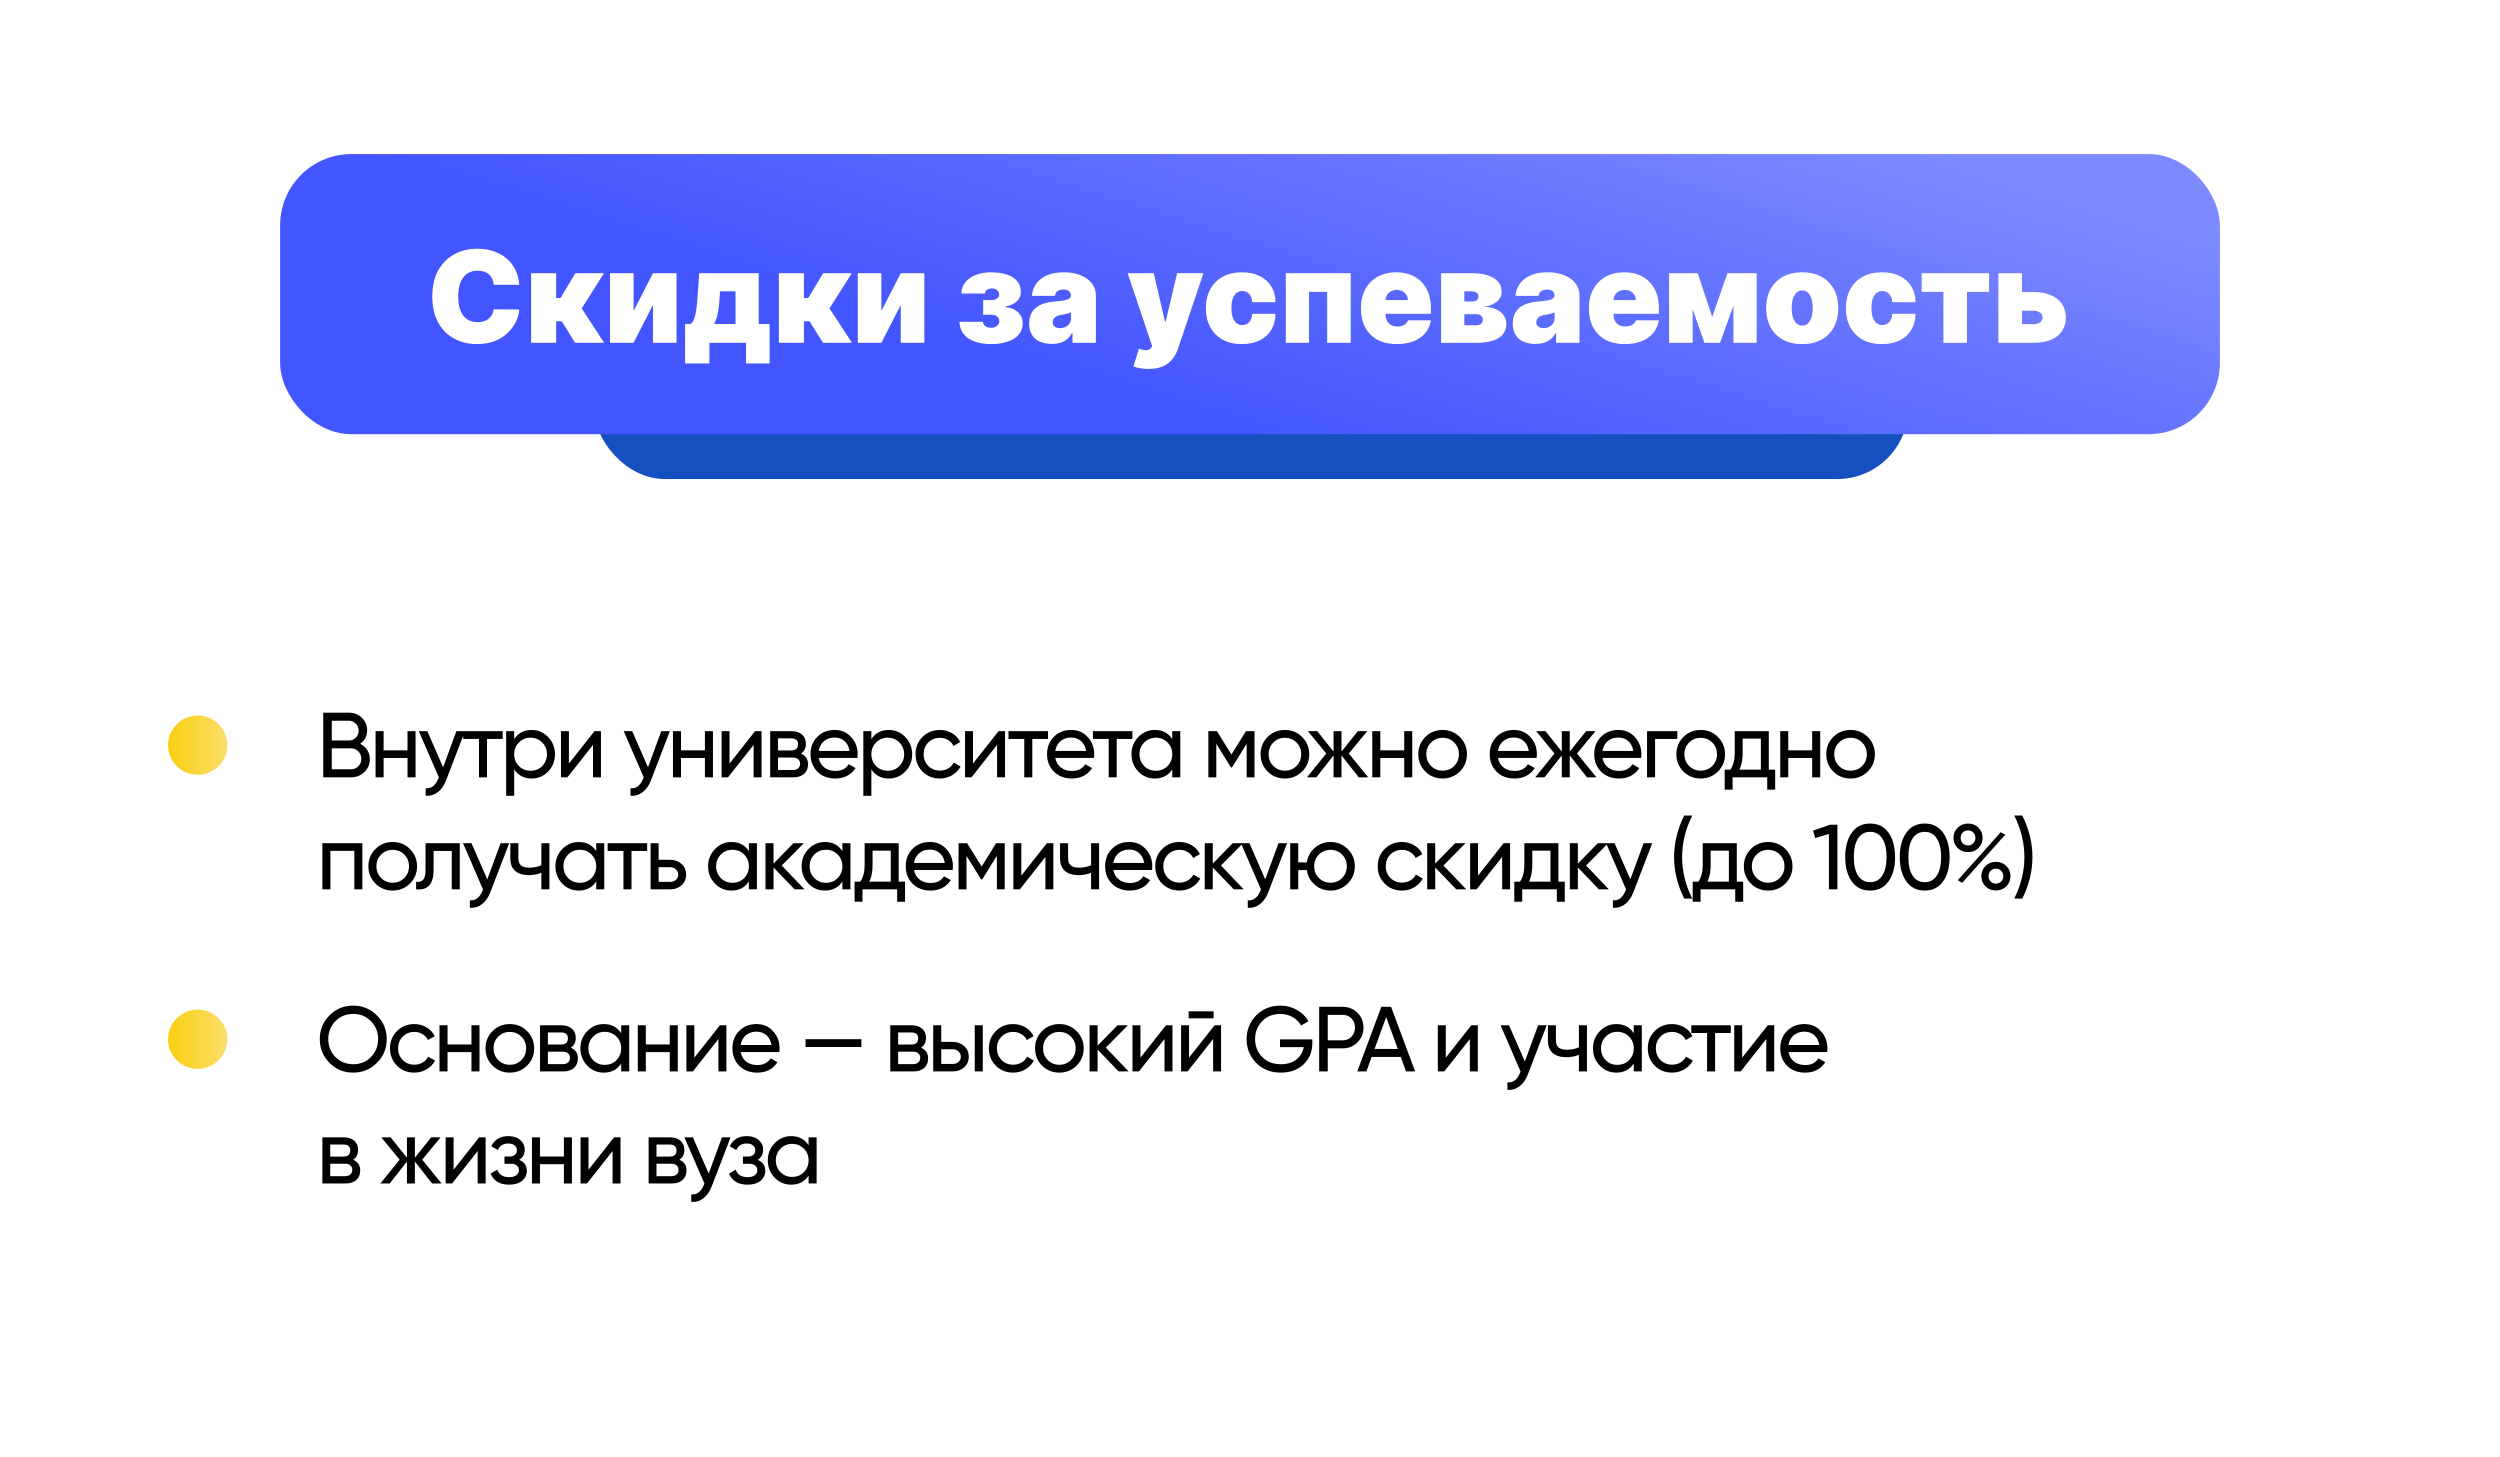 <?xml version="1.0" encoding="UTF-8"?> <svg xmlns="http://www.w3.org/2000/svg" width="357" height="208" viewBox="0 0 357 208" fill="none"><rect width="357" height="208" rx="25" fill="white"></rect><circle cx="28.233" cy="106.408" r="4.233" fill="url(#paint0_linear_7_746)"></circle><circle cx="28.233" cy="148.408" r="4.233" fill="url(#paint1_linear_7_746)"></circle><path d="M51.426 106.215C51.857 106.426 52.195 106.72 52.441 107.098C52.687 107.476 52.81 107.907 52.81 108.39C52.81 109.128 52.551 109.748 52.033 110.249C51.514 110.75 50.882 111 50.135 111H46.154V101.773H49.844C50.574 101.773 51.185 102.015 51.677 102.498C52.178 102.981 52.428 103.579 52.428 104.291C52.428 105.117 52.094 105.758 51.426 106.215ZM49.844 102.92H47.38V105.741H49.844C50.231 105.741 50.556 105.604 50.82 105.332C51.084 105.06 51.215 104.726 51.215 104.33C51.215 103.944 51.079 103.614 50.807 103.342C50.543 103.06 50.222 102.92 49.844 102.92ZM47.38 109.853H50.135C50.547 109.853 50.895 109.708 51.176 109.418C51.457 109.128 51.598 108.772 51.598 108.351C51.598 107.937 51.453 107.586 51.163 107.296C50.89 107.006 50.547 106.861 50.135 106.861H47.38V109.853ZM58.193 107.151V104.409H59.34V111H58.193V108.245H54.779V111H53.632V104.409H54.779V107.151H58.193ZM63.275 109.576L65.173 104.409H66.399L63.71 111.409C63.429 112.156 63.033 112.722 62.523 113.109C62.014 113.504 61.434 113.68 60.784 113.636V112.569C61.583 112.63 62.176 112.191 62.563 111.25L62.669 111.013L59.808 104.409H61.021L63.275 109.576ZM66.144 104.409H71.786V105.516H69.545V111H68.398V105.516H66.144V104.409ZM75.916 104.238C76.839 104.238 77.626 104.576 78.276 105.253C78.926 105.93 79.251 106.747 79.251 107.705C79.251 108.671 78.926 109.493 78.276 110.17C77.634 110.837 76.848 111.171 75.916 111.171C74.827 111.171 73.996 110.736 73.425 109.866V113.636H72.278V104.409H73.425V105.543C73.996 104.673 74.827 104.238 75.916 104.238ZM75.771 110.064C76.43 110.064 76.984 109.84 77.432 109.392C77.88 108.926 78.105 108.364 78.105 107.705C78.105 107.037 77.88 106.479 77.432 106.031C76.984 105.574 76.43 105.345 75.771 105.345C75.103 105.345 74.546 105.574 74.097 106.031C73.649 106.479 73.425 107.037 73.425 107.705C73.425 108.364 73.649 108.926 74.097 109.392C74.546 109.84 75.103 110.064 75.771 110.064ZM81.241 109.036L84.892 104.409H85.815V111H84.681V106.373L81.03 111H80.107V104.409H81.241V109.036ZM92.532 109.576L94.431 104.409H95.656L92.967 111.409C92.686 112.156 92.291 112.722 91.781 113.109C91.271 113.504 90.691 113.68 90.041 113.636V112.569C90.841 112.63 91.434 112.191 91.821 111.25L91.926 111.013L89.066 104.409H90.278L92.532 109.576ZM100.662 107.151V104.409H101.809V111H100.662V108.245H97.248V111H96.101V104.409H97.248V107.151H100.662ZM104.176 109.036L107.827 104.409H108.75V111H107.616V106.373L103.965 111H103.042V104.409H104.176V109.036ZM114.372 107.612C115.049 107.894 115.387 108.403 115.387 109.141C115.387 109.704 115.202 110.156 114.833 110.499C114.464 110.833 113.946 111 113.278 111H109.982V104.409H113.014C113.664 104.409 114.17 104.572 114.53 104.897C114.899 105.222 115.084 105.657 115.084 106.202C115.084 106.835 114.846 107.305 114.372 107.612ZM112.961 105.437H111.103V107.164H112.961C113.629 107.164 113.963 106.87 113.963 106.281C113.963 105.719 113.629 105.437 112.961 105.437ZM111.103 109.959H113.212C113.546 109.959 113.801 109.88 113.976 109.721C114.161 109.563 114.253 109.339 114.253 109.049C114.253 108.777 114.161 108.566 113.976 108.416C113.801 108.258 113.546 108.179 113.212 108.179H111.103V109.959ZM122.439 108.232H116.916C117.03 108.812 117.298 109.269 117.72 109.603C118.142 109.928 118.669 110.09 119.302 110.09C120.172 110.09 120.805 109.77 121.2 109.128L122.176 109.682C121.525 110.675 120.559 111.171 119.276 111.171C118.239 111.171 117.386 110.846 116.718 110.196C116.068 109.528 115.743 108.698 115.743 107.705C115.743 106.703 116.064 105.877 116.705 105.227C117.347 104.567 118.177 104.238 119.196 104.238C120.163 104.238 120.95 104.581 121.556 105.266C122.171 105.934 122.479 106.751 122.479 107.718C122.479 107.885 122.466 108.056 122.439 108.232ZM119.196 105.319C118.59 105.319 118.08 105.49 117.667 105.833C117.263 106.176 117.013 106.641 116.916 107.23H121.319C121.222 106.624 120.98 106.154 120.594 105.82C120.207 105.486 119.741 105.319 119.196 105.319ZM126.922 104.238C127.845 104.238 128.632 104.576 129.282 105.253C129.932 105.93 130.257 106.747 130.257 107.705C130.257 108.671 129.932 109.493 129.282 110.17C128.64 110.837 127.854 111.171 126.922 111.171C125.833 111.171 125.002 110.736 124.431 109.866V113.636H123.284V104.409H124.431V105.543C125.002 104.673 125.833 104.238 126.922 104.238ZM126.777 110.064C127.436 110.064 127.99 109.84 128.438 109.392C128.886 108.926 129.11 108.364 129.11 107.705C129.11 107.037 128.886 106.479 128.438 106.031C127.99 105.574 127.436 105.345 126.777 105.345C126.109 105.345 125.551 105.574 125.103 106.031C124.655 106.479 124.431 107.037 124.431 107.705C124.431 108.364 124.655 108.926 125.103 109.392C125.551 109.84 126.109 110.064 126.777 110.064ZM134.211 111.171C133.218 111.171 132.392 110.842 131.733 110.183C131.073 109.515 130.744 108.689 130.744 107.705C130.744 106.72 131.073 105.899 131.733 105.24C132.392 104.572 133.218 104.238 134.211 104.238C134.861 104.238 135.445 104.396 135.964 104.712C136.482 105.02 136.869 105.437 137.124 105.965L136.162 106.518C135.995 106.167 135.735 105.886 135.384 105.675C135.041 105.464 134.65 105.358 134.211 105.358C133.552 105.358 132.998 105.582 132.55 106.031C132.11 106.488 131.891 107.046 131.891 107.705C131.891 108.355 132.11 108.909 132.55 109.365C132.998 109.814 133.552 110.038 134.211 110.038C134.65 110.038 135.045 109.937 135.397 109.735C135.749 109.524 136.017 109.242 136.201 108.891L137.176 109.458C136.887 109.985 136.478 110.402 135.951 110.71C135.423 111.018 134.843 111.171 134.211 111.171ZM138.943 109.036L142.594 104.409H143.517V111H142.383V106.373L138.732 111H137.809V104.409H138.943V109.036ZM144.011 104.409H149.653V105.516H147.412V111H146.265V105.516H144.011V104.409ZM156.215 108.232H150.692C150.806 108.812 151.074 109.269 151.496 109.603C151.918 109.928 152.445 110.09 153.078 110.09C153.948 110.09 154.58 109.77 154.976 109.128L155.951 109.682C155.301 110.675 154.334 111.171 153.051 111.171C152.014 111.171 151.162 110.846 150.494 110.196C149.844 109.528 149.519 108.698 149.519 107.705C149.519 106.703 149.84 105.877 150.481 105.227C151.123 104.567 151.953 104.238 152.972 104.238C153.939 104.238 154.725 104.581 155.332 105.266C155.947 105.934 156.255 106.751 156.255 107.718C156.255 107.885 156.241 108.056 156.215 108.232ZM152.972 105.319C152.366 105.319 151.856 105.49 151.443 105.833C151.039 106.176 150.789 106.641 150.692 107.23H155.095C154.998 106.624 154.756 106.154 154.37 105.82C153.983 105.486 153.517 105.319 152.972 105.319ZM156.064 104.409H161.706V105.516H159.465V111H158.319V105.516H156.064V104.409ZM167.398 105.543V104.409H168.545V111H167.398V109.866C166.836 110.736 166.005 111.171 164.907 111.171C163.975 111.171 163.189 110.837 162.547 110.17C161.897 109.493 161.572 108.671 161.572 107.705C161.572 106.747 161.897 105.93 162.547 105.253C163.198 104.576 163.984 104.238 164.907 104.238C166.005 104.238 166.836 104.673 167.398 105.543ZM165.052 110.064C165.72 110.064 166.278 109.84 166.726 109.392C167.174 108.926 167.398 108.364 167.398 107.705C167.398 107.037 167.174 106.479 166.726 106.031C166.278 105.574 165.72 105.345 165.052 105.345C164.393 105.345 163.839 105.574 163.391 106.031C162.943 106.479 162.719 107.037 162.719 107.705C162.719 108.364 162.943 108.926 163.391 109.392C163.839 109.84 164.393 110.064 165.052 110.064ZM177.917 104.409H179.143V111H178.023V106.215L175.927 109.59H175.782L173.686 106.215V111H172.552V104.409H173.778L175.848 107.744L177.917 104.409ZM185.944 110.17C185.276 110.837 184.454 111.171 183.479 111.171C182.503 111.171 181.682 110.837 181.014 110.17C180.346 109.502 180.012 108.68 180.012 107.705C180.012 106.729 180.346 105.908 181.014 105.24C181.682 104.572 182.503 104.238 183.479 104.238C184.454 104.238 185.276 104.572 185.944 105.24C186.62 105.916 186.959 106.738 186.959 107.705C186.959 108.671 186.62 109.493 185.944 110.17ZM183.479 110.051C184.138 110.051 184.692 109.827 185.14 109.379C185.588 108.931 185.812 108.372 185.812 107.705C185.812 107.037 185.588 106.479 185.14 106.031C184.692 105.582 184.138 105.358 183.479 105.358C182.829 105.358 182.279 105.582 181.831 106.031C181.383 106.479 181.159 107.037 181.159 107.705C181.159 108.372 181.383 108.931 181.831 109.379C182.279 109.827 182.829 110.051 183.479 110.051ZM192.609 107.599L195.377 111H194.032L191.567 107.876V111H190.434V107.876L187.969 111H186.638L189.392 107.599L186.769 104.409H188.101L190.434 107.322V104.409H191.567V107.322L193.901 104.409H195.245L192.609 107.599ZM200.522 107.151V104.409H201.669V111H200.522V108.245H197.108V111H195.961V104.409H197.108V107.151H200.522ZM208.465 110.17C207.797 110.837 206.975 111.171 206 111.171C205.024 111.171 204.203 110.837 203.535 110.17C202.867 109.502 202.533 108.68 202.533 107.705C202.533 106.729 202.867 105.908 203.535 105.24C204.203 104.572 205.024 104.238 206 104.238C206.975 104.238 207.797 104.572 208.465 105.24C209.141 105.916 209.48 106.738 209.48 107.705C209.48 108.671 209.141 109.493 208.465 110.17ZM206 110.051C206.659 110.051 207.212 109.827 207.661 109.379C208.109 108.931 208.333 108.372 208.333 107.705C208.333 107.037 208.109 106.479 207.661 106.031C207.212 105.582 206.659 105.358 206 105.358C205.349 105.358 204.8 105.582 204.352 106.031C203.904 106.479 203.68 107.037 203.68 107.705C203.68 108.372 203.904 108.931 204.352 109.379C204.8 109.827 205.349 110.051 206 110.051ZM219.429 108.232H213.906C214.02 108.812 214.288 109.269 214.71 109.603C215.131 109.928 215.659 110.09 216.291 110.09C217.161 110.09 217.794 109.77 218.19 109.128L219.165 109.682C218.515 110.675 217.548 111.171 216.265 111.171C215.228 111.171 214.376 110.846 213.708 110.196C213.058 109.528 212.732 108.698 212.732 107.705C212.732 106.703 213.053 105.877 213.695 105.227C214.336 104.567 215.167 104.238 216.186 104.238C217.153 104.238 217.939 104.581 218.545 105.266C219.161 105.934 219.468 106.751 219.468 107.718C219.468 107.885 219.455 108.056 219.429 108.232ZM216.186 105.319C215.58 105.319 215.07 105.49 214.657 105.833C214.253 106.176 214.002 106.641 213.906 107.23H218.308C218.212 106.624 217.97 106.154 217.583 105.82C217.197 105.486 216.731 105.319 216.186 105.319ZM225.2 107.599L227.968 111H226.624L224.159 107.876V111H223.025V107.876L220.56 111H219.229L221.984 107.599L219.361 104.409H220.692L223.025 107.322V104.409H224.159V107.322L226.492 104.409H227.837L225.2 107.599ZM234.352 108.232H228.829C228.944 108.812 229.212 109.269 229.633 109.603C230.055 109.928 230.582 110.09 231.215 110.09C232.085 110.09 232.718 109.77 233.113 109.128L234.089 109.682C233.438 110.675 232.472 111.171 231.189 111.171C230.152 111.171 229.299 110.846 228.632 110.196C227.981 109.528 227.656 108.698 227.656 107.705C227.656 106.703 227.977 105.877 228.618 105.227C229.26 104.567 230.09 104.238 231.11 104.238C232.076 104.238 232.863 104.581 233.469 105.266C234.084 105.934 234.392 106.751 234.392 107.718C234.392 107.885 234.379 108.056 234.352 108.232ZM231.11 105.319C230.503 105.319 229.994 105.49 229.581 105.833C229.176 106.176 228.926 106.641 228.829 107.23H233.232C233.135 106.624 232.894 106.154 232.507 105.82C232.12 105.486 231.655 105.319 231.11 105.319ZM235.197 104.409H239.521V105.516H236.344V111H235.197V104.409ZM245.319 110.17C244.651 110.837 243.83 111.171 242.854 111.171C241.879 111.171 241.057 110.837 240.389 110.17C239.721 109.502 239.388 108.68 239.388 107.705C239.388 106.729 239.721 105.908 240.389 105.24C241.057 104.572 241.879 104.238 242.854 104.238C243.83 104.238 244.651 104.572 245.319 105.24C245.996 105.916 246.334 106.738 246.334 107.705C246.334 108.671 245.996 109.493 245.319 110.17ZM242.854 110.051C243.513 110.051 244.067 109.827 244.515 109.379C244.963 108.931 245.187 108.372 245.187 107.705C245.187 107.037 244.963 106.479 244.515 106.031C244.067 105.582 243.513 105.358 242.854 105.358C242.204 105.358 241.655 105.582 241.207 106.031C240.758 106.479 240.534 107.037 240.534 107.705C240.534 108.372 240.758 108.931 241.207 109.379C241.655 109.827 242.204 110.051 242.854 110.051ZM252.584 104.409V109.906H253.494V112.766H252.36V111H247.417V112.766H246.283V109.906H247.087C247.509 109.326 247.72 108.513 247.72 107.467V104.409H252.584ZM248.392 109.906H251.45V105.477H248.854V107.467C248.854 108.434 248.7 109.247 248.392 109.906ZM258.778 107.151V104.409H259.925V111H258.778V108.245H255.364V111H254.217V104.409H255.364V107.151H258.778ZM266.72 110.17C266.052 110.837 265.231 111.171 264.255 111.171C263.28 111.171 262.458 110.837 261.79 110.17C261.122 109.502 260.788 108.68 260.788 107.705C260.788 106.729 261.122 105.908 261.79 105.24C262.458 104.572 263.28 104.238 264.255 104.238C265.231 104.238 266.052 104.572 266.72 105.24C267.397 105.916 267.735 106.738 267.735 107.705C267.735 108.671 267.397 109.493 266.72 110.17ZM264.255 110.051C264.914 110.051 265.468 109.827 265.916 109.379C266.364 108.931 266.588 108.372 266.588 107.705C266.588 107.037 266.364 106.479 265.916 106.031C265.468 105.582 264.914 105.358 264.255 105.358C263.605 105.358 263.056 105.582 262.607 106.031C262.159 106.479 261.935 107.037 261.935 107.705C261.935 108.372 262.159 108.931 262.607 109.379C263.056 109.827 263.605 110.051 264.255 110.051ZM46.035 120.409H51.743V127H50.596V121.503H47.182V127H46.035V120.409ZM58.538 126.17C57.87 126.837 57.049 127.171 56.073 127.171C55.098 127.171 54.276 126.837 53.608 126.17C52.941 125.502 52.606 124.68 52.606 123.705C52.606 122.729 52.941 121.908 53.608 121.24C54.276 120.572 55.098 120.238 56.073 120.238C57.049 120.238 57.87 120.572 58.538 121.24C59.215 121.916 59.553 122.738 59.553 123.705C59.553 124.671 59.215 125.493 58.538 126.17ZM56.073 126.051C56.732 126.051 57.286 125.827 57.734 125.379C58.182 124.931 58.406 124.372 58.406 123.705C58.406 123.037 58.182 122.479 57.734 122.031C57.286 121.582 56.732 121.358 56.073 121.358C55.423 121.358 54.874 121.582 54.426 122.031C53.977 122.479 53.753 123.037 53.753 123.705C53.753 124.372 53.977 124.931 54.426 125.379C54.874 125.827 55.423 126.051 56.073 126.051ZM60.767 120.409H65.657V127H64.511V121.516H61.914V124.206C61.914 125.26 61.703 126.011 61.281 126.46C60.859 126.899 60.24 127.079 59.423 127V125.919C59.88 125.981 60.218 125.88 60.438 125.616C60.657 125.344 60.767 124.865 60.767 124.179V120.409ZM69.585 125.576L71.483 120.409H72.709L70.02 127.409C69.738 128.156 69.343 128.722 68.833 129.109C68.324 129.504 67.744 129.68 67.093 129.636V128.569C67.893 128.63 68.486 128.191 68.873 127.25L68.978 127.013L66.118 120.409H67.331L69.585 125.576ZM77.306 123.56V120.409H78.453V127H77.306V124.627C76.77 124.856 76.177 124.97 75.526 124.97C74.674 124.97 74.019 124.768 73.562 124.364C73.105 123.959 72.877 123.371 72.877 122.597V120.409H74.024V122.531C74.024 123.015 74.151 123.366 74.406 123.586C74.669 123.797 75.069 123.902 75.605 123.902C76.212 123.902 76.778 123.788 77.306 123.56ZM85.139 121.543V120.409H86.286V127H85.139V125.866C84.577 126.736 83.746 127.171 82.648 127.171C81.716 127.171 80.93 126.837 80.288 126.17C79.638 125.493 79.313 124.671 79.313 123.705C79.313 122.747 79.638 121.93 80.288 121.253C80.939 120.576 81.725 120.238 82.648 120.238C83.746 120.238 84.577 120.673 85.139 121.543ZM82.793 126.064C83.461 126.064 84.019 125.84 84.467 125.392C84.915 124.926 85.139 124.364 85.139 123.705C85.139 123.037 84.915 122.479 84.467 122.031C84.019 121.574 83.461 121.345 82.793 121.345C82.134 121.345 81.58 121.574 81.132 122.031C80.684 122.479 80.46 123.037 80.46 123.705C80.46 124.364 80.684 124.926 81.132 125.392C81.58 125.84 82.134 126.064 82.793 126.064ZM86.773 120.409H92.415V121.516H90.174V127H89.027V121.516H86.773V120.409ZM94.054 122.782H95.688C96.347 122.782 96.892 122.98 97.323 123.375C97.762 123.762 97.982 124.267 97.982 124.891C97.982 125.515 97.762 126.025 97.323 126.42C96.883 126.807 96.338 127 95.688 127H92.907V120.409H94.054V122.782ZM94.054 125.932H95.688C96.022 125.932 96.299 125.836 96.519 125.642C96.738 125.449 96.848 125.199 96.848 124.891C96.848 124.583 96.734 124.333 96.505 124.14C96.286 123.937 96.013 123.836 95.688 123.836H94.054V125.932ZM106.941 121.543V120.409H108.088V127H106.941V125.866C106.379 126.736 105.549 127.171 104.45 127.171C103.519 127.171 102.732 126.837 102.091 126.17C101.44 125.493 101.115 124.671 101.115 123.705C101.115 122.747 101.44 121.93 102.091 121.253C102.741 120.576 103.527 120.238 104.45 120.238C105.549 120.238 106.379 120.673 106.941 121.543ZM104.595 126.064C105.263 126.064 105.821 125.84 106.269 125.392C106.717 124.926 106.941 124.364 106.941 123.705C106.941 123.037 106.717 122.479 106.269 122.031C105.821 121.574 105.263 121.345 104.595 121.345C103.936 121.345 103.382 121.574 102.934 122.031C102.486 122.479 102.262 123.037 102.262 123.705C102.262 124.364 102.486 124.926 102.934 125.392C103.382 125.84 103.936 126.064 104.595 126.064ZM111.633 123.599L114.889 127H113.465L110.46 123.876V127H109.313V120.409H110.46V123.322L113.307 120.409H114.783L111.633 123.599ZM120.295 121.543V120.409H121.442V127H120.295V125.866C119.732 126.736 118.902 127.171 117.803 127.171C116.872 127.171 116.085 126.837 115.444 126.17C114.794 125.493 114.469 124.671 114.469 123.705C114.469 122.747 114.794 121.93 115.444 121.253C116.094 120.576 116.881 120.238 117.803 120.238C118.902 120.238 119.732 120.673 120.295 121.543ZM117.948 126.064C118.616 126.064 119.174 125.84 119.623 125.392C120.071 124.926 120.295 124.364 120.295 123.705C120.295 123.037 120.071 122.479 119.623 122.031C119.174 121.574 118.616 121.345 117.948 121.345C117.289 121.345 116.736 121.574 116.288 122.031C115.839 122.479 115.615 123.037 115.615 123.705C115.615 124.364 115.839 124.926 116.288 125.392C116.736 125.84 117.289 126.064 117.948 126.064ZM128.334 120.409V125.906H129.244V128.766H128.11V127H123.167V128.766H122.034V125.906H122.838C123.26 125.326 123.47 124.513 123.47 123.467V120.409H128.334ZM124.143 125.906H127.201V121.477H124.604V123.467C124.604 124.434 124.45 125.247 124.143 125.906ZM136.037 124.232H130.514C130.628 124.812 130.896 125.269 131.318 125.603C131.74 125.928 132.267 126.09 132.9 126.09C133.77 126.09 134.403 125.77 134.798 125.128L135.773 125.682C135.123 126.675 134.156 127.171 132.873 127.171C131.837 127.171 130.984 126.846 130.316 126.196C129.666 125.528 129.341 124.698 129.341 123.705C129.341 122.703 129.662 121.877 130.303 121.227C130.945 120.567 131.775 120.238 132.794 120.238C133.761 120.238 134.548 120.581 135.154 121.266C135.769 121.934 136.077 122.751 136.077 123.718C136.077 123.885 136.063 124.056 136.037 124.232ZM132.794 121.319C132.188 121.319 131.678 121.49 131.265 121.833C130.861 122.176 130.611 122.641 130.514 123.23H134.917C134.82 122.624 134.578 122.154 134.192 121.82C133.805 121.486 133.339 121.319 132.794 121.319ZM142.247 120.409H143.473V127H142.352V122.215L140.257 125.59H140.112L138.016 122.215V127H136.882V120.409H138.108L140.178 123.744L142.247 120.409ZM145.844 125.036L149.496 120.409H150.418V127H149.285V122.373L145.634 127H144.711V120.409H145.844V125.036ZM155.804 123.56V120.409H156.95V127H155.804V124.627C155.268 124.856 154.674 124.97 154.024 124.97C153.172 124.97 152.517 124.768 152.06 124.364C151.603 123.959 151.375 123.371 151.375 122.597V120.409H152.521V122.531C152.521 123.015 152.649 123.366 152.904 123.586C153.167 123.797 153.567 123.902 154.103 123.902C154.71 123.902 155.276 123.788 155.804 123.56ZM164.507 124.232H158.984C159.098 124.812 159.366 125.269 159.788 125.603C160.21 125.928 160.737 126.09 161.37 126.09C162.24 126.09 162.873 125.77 163.268 125.128L164.244 125.682C163.593 126.675 162.627 127.171 161.344 127.171C160.307 127.171 159.454 126.846 158.786 126.196C158.136 125.528 157.811 124.698 157.811 123.705C157.811 122.703 158.132 121.877 158.773 121.227C159.415 120.567 160.245 120.238 161.264 120.238C162.231 120.238 163.018 120.581 163.624 121.266C164.239 121.934 164.547 122.751 164.547 123.718C164.547 123.885 164.534 124.056 164.507 124.232ZM161.264 121.319C160.658 121.319 160.148 121.49 159.735 121.833C159.331 122.176 159.081 122.641 158.984 123.23H163.387C163.29 122.624 163.048 122.154 162.662 121.82C162.275 121.486 161.809 121.319 161.264 121.319ZM168.437 127.171C167.444 127.171 166.618 126.842 165.959 126.183C165.3 125.515 164.97 124.689 164.97 123.705C164.97 122.72 165.3 121.899 165.959 121.24C166.618 120.572 167.444 120.238 168.437 120.238C169.087 120.238 169.672 120.396 170.19 120.712C170.709 121.02 171.095 121.437 171.35 121.965L170.388 122.518C170.221 122.167 169.962 121.886 169.61 121.675C169.267 121.464 168.876 121.358 168.437 121.358C167.778 121.358 167.224 121.582 166.776 122.031C166.337 122.488 166.117 123.046 166.117 123.705C166.117 124.355 166.337 124.909 166.776 125.365C167.224 125.814 167.778 126.038 168.437 126.038C168.876 126.038 169.272 125.937 169.623 125.735C169.975 125.524 170.243 125.242 170.427 124.891L171.403 125.458C171.113 125.985 170.704 126.402 170.177 126.71C169.65 127.018 169.07 127.171 168.437 127.171ZM174.355 123.599L177.611 127H176.188L173.182 123.876V127H172.035V120.409H173.182V123.322L176.029 120.409H177.506L174.355 123.599ZM180.674 125.576L182.572 120.409H183.798L181.109 127.409C180.828 128.156 180.432 128.722 179.923 129.109C179.413 129.504 178.833 129.68 178.183 129.636V128.569C178.982 128.63 179.576 128.191 179.962 127.25L180.068 127.013L177.207 120.409H178.42L180.674 125.576ZM190.003 120.238C190.97 120.238 191.787 120.572 192.455 121.24C193.132 121.916 193.47 122.738 193.47 123.705C193.47 124.671 193.132 125.493 192.455 126.17C191.787 126.837 190.97 127.171 190.003 127.171C189.133 127.171 188.382 126.895 187.749 126.341C187.108 125.787 186.73 125.089 186.616 124.245H185.39V127H184.243V120.409H185.39V123.151H186.616C186.739 122.307 187.117 121.613 187.749 121.068C188.4 120.515 189.151 120.238 190.003 120.238ZM190.003 126.051C190.654 126.051 191.203 125.827 191.651 125.379C192.099 124.931 192.323 124.372 192.323 123.705C192.323 123.037 192.099 122.479 191.651 122.031C191.203 121.582 190.654 121.358 190.003 121.358C189.344 121.358 188.791 121.582 188.342 122.031C187.894 122.479 187.67 123.037 187.67 123.705C187.67 124.372 187.894 124.931 188.342 125.379C188.791 125.827 189.344 126.051 190.003 126.051ZM200.205 127.171C199.212 127.171 198.386 126.842 197.727 126.183C197.068 125.515 196.738 124.689 196.738 123.705C196.738 122.72 197.068 121.899 197.727 121.24C198.386 120.572 199.212 120.238 200.205 120.238C200.855 120.238 201.439 120.396 201.958 120.712C202.476 121.02 202.863 121.437 203.118 121.965L202.156 122.518C201.989 122.167 201.729 121.886 201.378 121.675C201.035 121.464 200.644 121.358 200.205 121.358C199.546 121.358 198.992 121.582 198.544 122.031C198.105 122.488 197.885 123.046 197.885 123.705C197.885 124.355 198.105 124.909 198.544 125.365C198.992 125.814 199.546 126.038 200.205 126.038C200.644 126.038 201.04 125.937 201.391 125.735C201.743 125.524 202.011 125.242 202.195 124.891L203.171 125.458C202.881 125.985 202.472 126.402 201.945 126.71C201.417 127.018 200.837 127.171 200.205 127.171ZM206.123 123.599L209.379 127H207.955L204.95 123.876V127H203.803V120.409H204.95V123.322L207.797 120.409H209.273L206.123 123.599ZM211.066 125.036L214.718 120.409H215.64V127H214.507V122.373L210.855 127H209.933V120.409H211.066V125.036ZM222.541 120.409V125.906H223.451V128.766H222.317V127H217.374V128.766H216.24V125.906H217.045C217.466 125.326 217.677 124.513 217.677 123.467V120.409H222.541ZM218.349 125.906H221.408V121.477H218.811V123.467C218.811 124.434 218.657 125.247 218.349 125.906ZM226.494 123.599L229.75 127H228.326L225.321 123.876V127H224.174V120.409H225.321V123.322L228.168 120.409H229.644L226.494 123.599ZM232.813 125.576L234.711 120.409H235.937L233.248 127.409C232.967 128.156 232.571 128.722 232.061 129.109C231.552 129.504 230.972 129.68 230.322 129.636V128.569C231.121 128.63 231.714 128.191 232.101 127.25L232.206 127.013L229.346 120.409H230.559L232.813 125.576ZM241.656 128.318H240.509C239.542 126.385 239.059 124.408 239.059 122.386C239.059 120.365 239.542 118.388 240.509 116.455H241.656C240.689 118.388 240.206 120.365 240.206 122.386C240.206 124.408 240.689 126.385 241.656 128.318ZM248.014 120.409V125.906H248.924V128.766H247.79V127H242.847V128.766H241.714V125.906H242.518C242.939 125.326 243.15 124.513 243.15 123.467V120.409H248.014ZM243.823 125.906H246.881V121.477H244.284V123.467C244.284 124.434 244.13 125.247 243.823 125.906ZM254.952 126.17C254.284 126.837 253.463 127.171 252.487 127.171C251.512 127.171 250.69 126.837 250.022 126.17C249.355 125.502 249.021 124.68 249.021 123.705C249.021 122.729 249.355 121.908 250.022 121.24C250.69 120.572 251.512 120.238 252.487 120.238C253.463 120.238 254.284 120.572 254.952 121.24C255.629 121.916 255.967 122.738 255.967 123.705C255.967 124.671 255.629 125.493 254.952 126.17ZM252.487 126.051C253.146 126.051 253.7 125.827 254.148 125.379C254.596 124.931 254.821 124.372 254.821 123.705C254.821 123.037 254.596 122.479 254.148 122.031C253.7 121.582 253.146 121.358 252.487 121.358C251.837 121.358 251.288 121.582 250.84 122.031C250.392 122.479 250.167 123.037 250.167 123.705C250.167 124.372 250.392 124.931 250.84 125.379C251.288 125.827 251.837 126.051 252.487 126.051ZM258.904 118.617L261.329 117.773H262.384V127H261.171V119.091L259.207 119.671L258.904 118.617ZM269.68 125.866C269.065 126.736 268.191 127.171 267.057 127.171C265.924 127.171 265.049 126.736 264.434 125.866C263.81 124.988 263.498 123.828 263.498 122.386C263.498 120.945 263.81 119.785 264.434 118.907C265.049 118.037 265.924 117.602 267.057 117.602C268.191 117.602 269.065 118.037 269.68 118.907C270.304 119.785 270.616 120.945 270.616 122.386C270.616 123.828 270.304 124.988 269.68 125.866ZM264.724 122.386C264.724 123.529 264.926 124.412 265.33 125.036C265.735 125.66 266.31 125.972 267.057 125.972C267.804 125.972 268.38 125.66 268.784 125.036C269.197 124.412 269.404 123.529 269.404 122.386C269.404 121.244 269.197 120.361 268.784 119.737C268.38 119.104 267.804 118.788 267.057 118.788C266.31 118.788 265.735 119.1 265.33 119.724C264.926 120.348 264.724 121.235 264.724 122.386ZM277.47 125.866C276.855 126.736 275.981 127.171 274.847 127.171C273.714 127.171 272.839 126.736 272.224 125.866C271.6 124.988 271.288 123.828 271.288 122.386C271.288 120.945 271.6 119.785 272.224 118.907C272.839 118.037 273.714 117.602 274.847 117.602C275.981 117.602 276.855 118.037 277.47 118.907C278.094 119.785 278.406 120.945 278.406 122.386C278.406 123.828 278.094 124.988 277.47 125.866ZM272.514 122.386C272.514 123.529 272.716 124.412 273.121 125.036C273.525 125.66 274.1 125.972 274.847 125.972C275.594 125.972 276.17 125.66 276.574 125.036C276.987 124.412 277.194 123.529 277.194 122.386C277.194 121.244 276.987 120.361 276.574 119.737C276.17 119.104 275.594 118.788 274.847 118.788C274.1 118.788 273.525 119.1 273.121 119.724C272.716 120.348 272.514 121.235 272.514 122.386ZM281.036 121.688C280.438 121.688 279.941 121.49 279.546 121.095C279.151 120.699 278.953 120.216 278.953 119.645C278.953 119.082 279.151 118.603 279.546 118.208C279.95 117.804 280.447 117.602 281.036 117.602C281.633 117.602 282.13 117.799 282.525 118.195C282.92 118.59 283.118 119.074 283.118 119.645C283.118 120.216 282.92 120.699 282.525 121.095C282.138 121.49 281.642 121.688 281.036 121.688ZM279.981 119.645C279.981 119.952 280.078 120.212 280.271 120.422C280.473 120.625 280.728 120.726 281.036 120.726C281.343 120.726 281.594 120.62 281.787 120.409C281.989 120.198 282.09 119.944 282.09 119.645C282.09 119.346 281.989 119.095 281.787 118.893C281.594 118.682 281.343 118.577 281.036 118.577C280.728 118.577 280.473 118.682 280.271 118.893C280.078 119.095 279.981 119.346 279.981 119.645ZM280.205 126.064L279.572 125.695L285.702 118.841L286.348 119.197L280.205 126.064ZM287.099 125.115C287.099 125.686 286.901 126.17 286.506 126.565C286.11 126.96 285.614 127.158 285.016 127.158C284.419 127.158 283.922 126.96 283.527 126.565C283.131 126.17 282.934 125.686 282.934 125.115C282.934 124.544 283.131 124.061 283.527 123.665C283.922 123.27 284.419 123.072 285.016 123.072C285.614 123.072 286.11 123.27 286.506 123.665C286.901 124.061 287.099 124.544 287.099 125.115ZM284.252 125.88C284.454 126.082 284.709 126.183 285.016 126.183C285.315 126.183 285.566 126.082 285.768 125.88C285.97 125.669 286.071 125.414 286.071 125.115C286.071 124.816 285.97 124.566 285.768 124.364C285.574 124.153 285.324 124.047 285.016 124.047C284.709 124.047 284.454 124.153 284.252 124.364C284.058 124.566 283.962 124.816 283.962 125.115C283.962 125.414 284.058 125.669 284.252 125.88ZM288.782 128.318H287.635C288.601 126.385 289.085 124.408 289.085 122.386C289.085 120.365 288.601 118.388 287.635 116.455H288.782C289.748 118.388 290.232 120.365 290.232 122.386C290.232 124.408 289.748 126.385 288.782 128.318Z" fill="black"></path><path d="M45.666 148.386C45.666 147.051 46.127 145.922 47.05 144.999C47.973 144.067 49.102 143.602 50.438 143.602C51.773 143.602 52.903 144.067 53.825 144.999C54.757 145.922 55.223 147.051 55.223 148.386C55.223 149.713 54.757 150.843 53.825 151.774C52.903 152.706 51.773 153.171 50.438 153.171C49.102 153.171 47.973 152.706 47.05 151.774C46.127 150.834 45.666 149.705 45.666 148.386ZM53.997 148.386C53.997 147.367 53.654 146.515 52.968 145.829C52.301 145.135 51.457 144.788 50.438 144.788C49.427 144.788 48.579 145.135 47.894 145.829C47.217 146.523 46.879 147.376 46.879 148.386C46.879 149.388 47.217 150.241 47.894 150.944C48.579 151.629 49.427 151.972 50.438 151.972C51.457 151.972 52.301 151.629 52.968 150.944C53.654 150.241 53.997 149.388 53.997 148.386ZM59.163 153.171C58.17 153.171 57.344 152.842 56.685 152.183C56.026 151.515 55.696 150.689 55.696 149.705C55.696 148.72 56.026 147.899 56.685 147.24C57.344 146.572 58.17 146.238 59.163 146.238C59.813 146.238 60.397 146.396 60.916 146.712C61.434 147.02 61.821 147.437 62.076 147.965L61.114 148.518C60.947 148.167 60.687 147.886 60.336 147.675C59.993 147.464 59.602 147.358 59.163 147.358C58.504 147.358 57.95 147.582 57.502 148.031C57.062 148.488 56.843 149.046 56.843 149.705C56.843 150.355 57.062 150.909 57.502 151.365C57.95 151.814 58.504 152.038 59.163 152.038C59.602 152.038 59.998 151.937 60.349 151.735C60.7 151.524 60.968 151.242 61.153 150.891L62.129 151.458C61.839 151.985 61.43 152.402 60.903 152.71C60.375 153.018 59.795 153.171 59.163 153.171ZM67.322 149.151V146.409H68.469V153H67.322V150.245H63.908V153H62.761V146.409H63.908V149.151H67.322ZM75.264 152.17C74.596 152.837 73.775 153.171 72.799 153.171C71.824 153.171 71.002 152.837 70.334 152.17C69.666 151.502 69.332 150.68 69.332 149.705C69.332 148.729 69.666 147.908 70.334 147.24C71.002 146.572 71.824 146.238 72.799 146.238C73.775 146.238 74.596 146.572 75.264 147.24C75.941 147.916 76.279 148.738 76.279 149.705C76.279 150.671 75.941 151.493 75.264 152.17ZM72.799 152.051C73.458 152.051 74.012 151.827 74.46 151.379C74.908 150.931 75.132 150.372 75.132 149.705C75.132 149.037 74.908 148.479 74.46 148.031C74.012 147.582 73.458 147.358 72.799 147.358C72.149 147.358 71.6 147.582 71.151 148.031C70.703 148.479 70.479 149.037 70.479 149.705C70.479 150.372 70.703 150.931 71.151 151.379C71.6 151.827 72.149 152.051 72.799 152.051ZM81.508 149.612C82.184 149.894 82.523 150.403 82.523 151.141C82.523 151.704 82.338 152.156 81.969 152.499C81.6 152.833 81.082 153 80.414 153H77.118V146.409H80.15C80.8 146.409 81.306 146.572 81.666 146.897C82.035 147.222 82.22 147.657 82.22 148.202C82.22 148.835 81.982 149.305 81.508 149.612ZM80.097 147.437H78.239V149.164H80.097C80.765 149.164 81.099 148.87 81.099 148.281C81.099 147.719 80.765 147.437 80.097 147.437ZM78.239 151.959H80.348C80.682 151.959 80.937 151.88 81.112 151.721C81.297 151.563 81.389 151.339 81.389 151.049C81.389 150.777 81.297 150.566 81.112 150.416C80.937 150.258 80.682 150.179 80.348 150.179H78.239V151.959ZM88.705 147.543V146.409H89.852V153H88.705V151.866C88.143 152.736 87.312 153.171 86.214 153.171C85.282 153.171 84.496 152.837 83.854 152.17C83.204 151.493 82.879 150.671 82.879 149.705C82.879 148.747 83.204 147.93 83.854 147.253C84.504 146.576 85.291 146.238 86.214 146.238C87.312 146.238 88.143 146.673 88.705 147.543ZM86.359 152.064C87.027 152.064 87.585 151.84 88.033 151.392C88.481 150.926 88.705 150.364 88.705 149.705C88.705 149.037 88.481 148.479 88.033 148.031C87.585 147.574 87.027 147.345 86.359 147.345C85.7 147.345 85.146 147.574 84.698 148.031C84.25 148.479 84.026 149.037 84.026 149.705C84.026 150.364 84.25 150.926 84.698 151.392C85.146 151.84 85.7 152.064 86.359 152.064ZM95.637 149.151V146.409H96.784V153H95.637V150.245H92.223V153H91.077V146.409H92.223V149.151H95.637ZM99.151 151.036L102.802 146.409H103.725V153H102.591V148.373L98.94 153H98.017V146.409H99.151V151.036ZM111.285 150.232H105.762C105.876 150.812 106.144 151.269 106.566 151.603C106.988 151.928 107.515 152.09 108.148 152.09C109.018 152.09 109.65 151.77 110.046 151.128L111.021 151.682C110.371 152.675 109.404 153.171 108.121 153.171C107.084 153.171 106.232 152.846 105.564 152.196C104.914 151.528 104.589 150.698 104.589 149.705C104.589 148.703 104.909 147.877 105.551 147.227C106.192 146.567 107.023 146.238 108.042 146.238C109.009 146.238 109.795 146.581 110.402 147.266C111.017 147.934 111.324 148.751 111.324 149.718C111.324 149.885 111.311 150.056 111.285 150.232ZM108.042 147.319C107.436 147.319 106.926 147.49 106.513 147.833C106.109 148.176 105.858 148.641 105.762 149.23H110.164C110.068 148.624 109.826 148.154 109.439 147.82C109.053 147.486 108.587 147.319 108.042 147.319ZM123.006 149.507H115.031V148.4H123.006V149.507ZM131.523 149.612C132.199 149.894 132.538 150.403 132.538 151.141C132.538 151.704 132.353 152.156 131.984 152.499C131.615 152.833 131.096 153 130.429 153H127.133V146.409H130.165C130.815 146.409 131.32 146.572 131.681 146.897C132.05 147.222 132.234 147.657 132.234 148.202C132.234 148.835 131.997 149.305 131.523 149.612ZM130.112 147.437H128.254V149.164H130.112C130.78 149.164 131.114 148.87 131.114 148.281C131.114 147.719 130.78 147.437 130.112 147.437ZM128.254 151.959H130.363C130.697 151.959 130.951 151.88 131.127 151.721C131.312 151.563 131.404 151.339 131.404 151.049C131.404 150.777 131.312 150.566 131.127 150.416C130.951 150.258 130.697 150.179 130.363 150.179H128.254V151.959ZM134.41 148.782H136.044C136.703 148.782 137.248 148.98 137.679 149.375C138.118 149.762 138.338 150.267 138.338 150.891C138.338 151.515 138.118 152.025 137.679 152.42C137.239 152.807 136.694 153 136.044 153H133.263V146.409H134.41V148.782ZM139.194 153V146.409H140.341V153H139.194ZM134.41 151.932H136.044C136.378 151.932 136.655 151.836 136.874 151.642C137.094 151.449 137.204 151.199 137.204 150.891C137.204 150.583 137.09 150.333 136.861 150.14C136.642 149.937 136.369 149.836 136.044 149.836H134.41V151.932ZM144.678 153.171C143.685 153.171 142.859 152.842 142.2 152.183C141.541 151.515 141.212 150.689 141.212 149.705C141.212 148.72 141.541 147.899 142.2 147.24C142.859 146.572 143.685 146.238 144.678 146.238C145.329 146.238 145.913 146.396 146.431 146.712C146.95 147.02 147.337 147.437 147.591 147.965L146.629 148.518C146.462 148.167 146.203 147.886 145.851 147.675C145.509 147.464 145.118 147.358 144.678 147.358C144.019 147.358 143.466 147.582 143.017 148.031C142.578 148.488 142.358 149.046 142.358 149.705C142.358 150.355 142.578 150.909 143.017 151.365C143.466 151.814 144.019 152.038 144.678 152.038C145.118 152.038 145.513 151.937 145.865 151.735C146.216 151.524 146.484 151.242 146.669 150.891L147.644 151.458C147.354 151.985 146.945 152.402 146.418 152.71C145.891 153.018 145.311 153.171 144.678 153.171ZM153.736 152.17C153.068 152.837 152.247 153.171 151.271 153.171C150.296 153.171 149.474 152.837 148.806 152.17C148.138 151.502 147.805 150.68 147.805 149.705C147.805 148.729 148.138 147.908 148.806 147.24C149.474 146.572 150.296 146.238 151.271 146.238C152.247 146.238 153.068 146.572 153.736 147.24C154.413 147.916 154.751 148.738 154.751 149.705C154.751 150.671 154.413 151.493 153.736 152.17ZM151.271 152.051C151.93 152.051 152.484 151.827 152.932 151.379C153.38 150.931 153.604 150.372 153.604 149.705C153.604 149.037 153.38 148.479 152.932 148.031C152.484 147.582 151.93 147.358 151.271 147.358C150.621 147.358 150.072 147.582 149.624 148.031C149.175 148.479 148.951 149.037 148.951 149.705C148.951 150.372 149.175 150.931 149.624 151.379C150.072 151.827 150.621 152.051 151.271 152.051ZM157.91 149.599L161.166 153H159.743L156.737 149.876V153H155.59V146.409H156.737V149.322L159.584 146.409H161.061L157.91 149.599ZM162.854 151.036L166.505 146.409H167.428V153H166.294V148.373L162.643 153H161.72V146.409H162.854V151.036ZM173.3 145.421H169.741V144.419H173.3V145.421ZM169.794 151.036L173.445 146.409H174.368V153H173.234V148.373L169.583 153H168.661V146.409H169.794V151.036ZM182.786 148.426H187.4V148.98C187.4 150.184 186.987 151.185 186.161 151.985C185.335 152.776 184.241 153.171 182.879 153.171C181.473 153.171 180.308 152.71 179.386 151.787C178.472 150.847 178.015 149.713 178.015 148.386C178.015 147.06 178.472 145.93 179.386 144.999C180.308 144.067 181.464 143.602 182.852 143.602C183.696 143.602 184.478 143.808 185.199 144.221C185.928 144.634 186.477 145.17 186.846 145.829L185.792 146.449C185.528 145.948 185.128 145.548 184.592 145.249C184.056 144.942 183.472 144.788 182.839 144.788C181.776 144.788 180.91 145.135 180.242 145.829C179.566 146.523 179.227 147.376 179.227 148.386C179.227 149.397 179.566 150.249 180.242 150.944C180.928 151.629 181.811 151.972 182.892 151.972C183.797 151.972 184.535 151.752 185.106 151.313C185.686 150.865 186.042 150.271 186.174 149.533H182.786V148.426ZM188.378 143.773H191.726C192.57 143.773 193.277 144.059 193.848 144.63C194.419 145.201 194.705 145.904 194.705 146.739C194.705 147.574 194.419 148.277 193.848 148.848C193.277 149.419 192.57 149.705 191.726 149.705H189.604V153H188.378V143.773ZM189.604 148.558H191.726C192.244 148.558 192.666 148.386 192.991 148.044C193.325 147.683 193.492 147.248 193.492 146.739C193.492 146.212 193.325 145.777 192.991 145.434C192.657 145.091 192.236 144.92 191.726 144.92H189.604V148.558ZM202.082 153H200.777L200.026 150.931H195.874L195.122 153H193.817L197.258 143.773H198.642L202.082 153ZM197.943 145.236L196.295 149.784H199.604L197.943 145.236ZM206.456 151.036L210.107 146.409H211.03V153H209.896V148.373L206.245 153H205.322V146.409H206.456V151.036ZM217.747 151.576L219.646 146.409H220.871L218.182 153.409C217.901 154.156 217.506 154.722 216.996 155.109C216.486 155.504 215.906 155.68 215.256 155.636V154.569C216.056 154.63 216.649 154.191 217.036 153.25L217.141 153.013L214.281 146.409H215.493L217.747 151.576ZM225.469 149.56V146.409H226.615V153H225.469V150.627C224.933 150.856 224.339 150.97 223.689 150.97C222.837 150.97 222.182 150.768 221.725 150.364C221.268 149.959 221.04 149.371 221.04 148.597V146.409H222.186V148.531C222.186 149.015 222.314 149.366 222.569 149.586C222.832 149.797 223.232 149.902 223.768 149.902C224.375 149.902 224.941 149.788 225.469 149.56ZM233.302 147.543V146.409H234.449V153H233.302V151.866C232.74 152.736 231.909 153.171 230.811 153.171C229.879 153.171 229.093 152.837 228.451 152.17C227.801 151.493 227.476 150.671 227.476 149.705C227.476 148.747 227.801 147.93 228.451 147.253C229.102 146.576 229.888 146.238 230.811 146.238C231.909 146.238 232.74 146.673 233.302 147.543ZM230.956 152.064C231.624 152.064 232.182 151.84 232.63 151.392C233.078 150.926 233.302 150.364 233.302 149.705C233.302 149.037 233.078 148.479 232.63 148.031C232.182 147.574 231.624 147.345 230.956 147.345C230.297 147.345 229.743 147.574 229.295 148.031C228.847 148.479 228.623 149.037 228.623 149.705C228.623 150.364 228.847 150.926 229.295 151.392C229.743 151.84 230.297 152.064 230.956 152.064ZM238.771 153.171C237.778 153.171 236.952 152.842 236.293 152.183C235.634 151.515 235.305 150.689 235.305 149.705C235.305 148.72 235.634 147.899 236.293 147.24C236.952 146.572 237.778 146.238 238.771 146.238C239.422 146.238 240.006 146.396 240.525 146.712C241.043 147.02 241.43 147.437 241.685 147.965L240.722 148.518C240.555 148.167 240.296 147.886 239.945 147.675C239.602 147.464 239.211 147.358 238.771 147.358C238.112 147.358 237.559 147.582 237.111 148.031C236.671 148.488 236.451 149.046 236.451 149.705C236.451 150.355 236.671 150.909 237.111 151.365C237.559 151.814 238.112 152.038 238.771 152.038C239.211 152.038 239.606 151.937 239.958 151.735C240.309 151.524 240.577 151.242 240.762 150.891L241.737 151.458C241.447 151.985 241.039 152.402 240.511 152.71C239.984 153.018 239.404 153.171 238.771 153.171ZM241.516 146.409H247.157V147.516H244.917V153H243.77V147.516H241.516V146.409ZM248.783 151.036L252.435 146.409H253.357V153H252.224V148.373L248.572 153H247.65V146.409H248.783V151.036ZM260.917 150.232H255.394C255.509 150.812 255.777 151.269 256.198 151.603C256.62 151.928 257.147 152.09 257.78 152.09C258.65 152.09 259.283 151.77 259.678 151.128L260.654 151.682C260.003 152.675 259.037 153.171 257.754 153.171C256.717 153.171 255.864 152.846 255.197 152.196C254.546 151.528 254.221 150.698 254.221 149.705C254.221 148.703 254.542 147.877 255.183 147.227C255.825 146.567 256.655 146.238 257.675 146.238C258.641 146.238 259.428 146.581 260.034 147.266C260.649 147.934 260.957 148.751 260.957 149.718C260.957 149.885 260.944 150.056 260.917 150.232ZM257.675 147.319C257.068 147.319 256.559 147.49 256.146 147.833C255.741 148.176 255.491 148.641 255.394 149.23H259.797C259.7 148.624 259.459 148.154 259.072 147.82C258.685 147.486 258.22 147.319 257.675 147.319ZM50.425 165.612C51.101 165.894 51.44 166.403 51.44 167.141C51.44 167.704 51.255 168.156 50.886 168.499C50.517 168.833 49.998 169 49.331 169H46.035V162.409H49.067C49.717 162.409 50.222 162.572 50.583 162.897C50.952 163.222 51.136 163.657 51.136 164.202C51.136 164.835 50.899 165.305 50.425 165.612ZM49.014 163.437H47.156V165.164H49.014C49.682 165.164 50.016 164.87 50.016 164.281C50.016 163.719 49.682 163.437 49.014 163.437ZM47.156 167.959H49.264C49.599 167.959 49.853 167.88 50.029 167.721C50.214 167.563 50.306 167.339 50.306 167.049C50.306 166.777 50.214 166.566 50.029 166.416C49.853 166.258 49.599 166.179 49.264 166.179H47.156V167.959ZM60.286 165.599L63.054 169H61.709L59.245 165.876V169H58.111V165.876L55.646 169H54.315L57.07 165.599L54.446 162.409H55.778L58.111 165.322V162.409H59.245V165.322L61.578 162.409H62.922L60.286 165.599ZM64.772 167.036L68.423 162.409H69.346V169H68.213V164.373L64.561 169H63.639V162.409H64.772V167.036ZM74.138 165.626C74.868 165.933 75.232 166.456 75.232 167.194C75.232 167.765 75.008 168.24 74.56 168.618C74.112 168.987 73.492 169.171 72.701 169.171C71.383 169.171 70.5 168.644 70.052 167.59L71.014 167.023C71.26 167.743 71.827 168.104 72.715 168.104C73.145 168.104 73.483 168.011 73.73 167.827C73.975 167.642 74.099 167.396 74.099 167.089C74.099 166.825 73.998 166.61 73.795 166.443C73.602 166.276 73.338 166.192 73.004 166.192H72.042V165.151H72.754C73.088 165.151 73.347 165.072 73.532 164.914C73.716 164.747 73.808 164.523 73.808 164.241C73.808 163.951 73.699 163.723 73.479 163.556C73.259 163.38 72.965 163.292 72.596 163.292C71.858 163.292 71.357 163.604 71.093 164.228L70.157 163.688C70.623 162.721 71.436 162.238 72.596 162.238C73.299 162.238 73.861 162.422 74.283 162.792C74.714 163.152 74.929 163.604 74.929 164.149C74.929 164.817 74.665 165.309 74.138 165.626ZM80.523 165.151V162.409H81.67V169H80.523V166.245H77.109V169H75.962V162.409H77.109V165.151H80.523ZM84.036 167.036L87.687 162.409H88.61V169H87.477V164.373L83.825 169H82.903V162.409H84.036V167.036ZM97.015 165.612C97.692 165.894 98.03 166.403 98.03 167.141C98.03 167.704 97.846 168.156 97.477 168.499C97.108 168.833 96.589 169 95.921 169H92.626V162.409H95.657C96.308 162.409 96.813 162.572 97.173 162.897C97.543 163.222 97.727 163.657 97.727 164.202C97.727 164.835 97.49 165.305 97.015 165.612ZM95.605 163.437H93.746V165.164H95.605C96.273 165.164 96.607 164.87 96.607 164.281C96.607 163.719 96.273 163.437 95.605 163.437ZM93.746 167.959H95.855C96.189 167.959 96.444 167.88 96.62 167.721C96.804 167.563 96.897 167.339 96.897 167.049C96.897 166.777 96.804 166.566 96.62 166.416C96.444 166.258 96.189 166.179 95.855 166.179H93.746V167.959ZM101.2 167.576L103.098 162.409H104.324L101.635 169.409C101.354 170.156 100.958 170.722 100.449 171.109C99.939 171.504 99.359 171.68 98.709 171.636V170.569C99.508 170.63 100.102 170.191 100.488 169.25L100.594 169.013L97.733 162.409H98.946L101.2 167.576ZM108.186 165.626C108.916 165.933 109.281 166.456 109.281 167.194C109.281 167.765 109.056 168.24 108.608 168.618C108.16 168.987 107.541 169.171 106.75 169.171C105.432 169.171 104.548 168.644 104.1 167.59L105.062 167.023C105.309 167.743 105.875 168.104 106.763 168.104C107.193 168.104 107.532 168.011 107.778 167.827C108.024 167.642 108.147 167.396 108.147 167.089C108.147 166.825 108.046 166.61 107.844 166.443C107.65 166.276 107.387 166.192 107.053 166.192H106.091V165.151H106.802C107.136 165.151 107.396 165.072 107.58 164.914C107.765 164.747 107.857 164.523 107.857 164.241C107.857 163.951 107.747 163.723 107.527 163.556C107.308 163.38 107.013 163.292 106.644 163.292C105.906 163.292 105.405 163.604 105.142 164.228L104.206 163.688C104.671 162.721 105.484 162.238 106.644 162.238C107.347 162.238 107.91 162.422 108.331 162.792C108.762 163.152 108.977 163.604 108.977 164.149C108.977 164.817 108.714 165.309 108.186 165.626ZM115.468 163.543V162.409H116.614V169H115.468V167.866C114.905 168.736 114.075 169.171 112.976 169.171C112.045 169.171 111.258 168.837 110.617 168.17C109.966 167.493 109.641 166.671 109.641 165.705C109.641 164.747 109.966 163.93 110.617 163.253C111.267 162.576 112.054 162.238 112.976 162.238C114.075 162.238 114.905 162.673 115.468 163.543ZM113.121 168.064C113.789 168.064 114.347 167.84 114.795 167.392C115.243 166.926 115.468 166.364 115.468 165.705C115.468 165.037 115.243 164.479 114.795 164.031C114.347 163.574 113.789 163.345 113.121 163.345C112.462 163.345 111.909 163.574 111.46 164.031C111.012 164.479 110.788 165.037 110.788 165.705C110.788 166.364 111.012 166.926 111.46 167.392C111.909 167.84 112.462 168.064 113.121 168.064Z" fill="black"></path><g filter="url(#filter0_d_7_746)"><rect x="84.79" y="23.139" width="187.726" height="40.861" rx="10.181" fill="#1550C1"></rect></g><rect x="40" y="22" width="277" height="40" rx="10.181" fill="url(#paint2_linear_7_746)"></rect><path d="M74.159 40.672H70.508C70.482 40.37 70.413 40.096 70.301 39.85C70.193 39.604 70.042 39.392 69.848 39.215C69.658 39.034 69.427 38.896 69.156 38.801C68.884 38.702 68.575 38.652 68.23 38.652C67.626 38.652 67.115 38.799 66.696 39.092C66.282 39.386 65.967 39.806 65.751 40.355C65.54 40.902 65.434 41.56 65.434 42.328C65.434 43.14 65.542 43.819 65.758 44.367C65.978 44.911 66.295 45.321 66.709 45.597C67.123 45.869 67.622 46.005 68.204 46.005C68.536 46.005 68.834 45.964 69.097 45.882C69.361 45.795 69.589 45.672 69.783 45.513C69.978 45.353 70.135 45.161 70.256 44.937C70.381 44.708 70.465 44.451 70.508 44.167L74.159 44.193C74.115 44.753 73.958 45.325 73.686 45.908C73.414 46.486 73.028 47.021 72.528 47.513C72.031 48 71.416 48.393 70.683 48.691C69.95 48.988 69.097 49.137 68.126 49.137C66.91 49.137 65.818 48.876 64.852 48.354C63.889 47.832 63.128 47.064 62.567 46.05C62.01 45.036 61.732 43.795 61.732 42.328C61.732 40.853 62.017 39.61 62.586 38.6C63.156 37.587 63.924 36.821 64.89 36.303C65.857 35.781 66.936 35.52 68.126 35.52C68.963 35.52 69.734 35.634 70.437 35.863C71.14 36.091 71.757 36.426 72.288 36.866C72.819 37.302 73.246 37.839 73.57 38.477C73.893 39.116 74.09 39.847 74.159 40.672ZM75.843 48.956V39.015H79.416V42.562H80.037L82.16 39.015H86.25L83.066 44.037L86.276 48.956H82.134L80.218 45.875H79.416V48.956H75.843ZM90.475 44.4L93.245 39.015H96.611V48.956H93.245V43.545L90.475 48.956H87.109V39.015H90.475V44.4ZM97.834 51.907V46.264H98.559C98.788 46.173 98.967 45.959 99.096 45.623C99.23 45.282 99.331 44.883 99.4 44.425C99.474 43.968 99.525 43.506 99.556 43.04C99.59 42.57 99.62 42.16 99.646 41.811L99.853 39.015H108.345V46.264H109.898V51.907H106.533V48.956H101.303V51.907H97.834ZM101.976 46.264H105.031V41.604H102.805V41.811C102.753 42.885 102.667 43.78 102.546 44.497C102.425 45.209 102.235 45.798 101.976 46.264ZM111.227 48.956V39.015H114.799V42.562H115.421L117.544 39.015H121.634L118.45 44.037L121.66 48.956H117.518L115.602 45.875H114.799V48.956H111.227ZM125.859 44.4L128.629 39.015H131.995V48.956H128.629V43.545L125.859 48.956H122.493V39.015H125.859V44.4ZM137.004 45.953H140.37C140.37 46.203 140.477 46.408 140.693 46.568C140.913 46.727 141.194 46.807 141.535 46.807C141.875 46.807 142.154 46.719 142.37 46.542C142.59 46.361 142.7 46.13 142.7 45.849C142.7 45.672 142.654 45.517 142.564 45.383C142.473 45.245 142.348 45.137 142.188 45.06C142.029 44.982 141.845 44.943 141.638 44.943H140.395V42.846H141.638C141.944 42.846 142.193 42.773 142.382 42.626C142.577 42.48 142.674 42.294 142.674 42.07C142.674 41.811 142.579 41.599 142.389 41.435C142.199 41.271 141.957 41.189 141.664 41.189C141.371 41.189 141.129 41.256 140.939 41.39C140.749 41.524 140.654 41.699 140.654 41.914H137.289C137.289 41.276 137.479 40.732 137.858 40.283C138.238 39.83 138.747 39.485 139.386 39.248C140.024 39.006 140.732 38.885 141.509 38.885C142.398 38.885 143.161 38.993 143.8 39.209C144.438 39.425 144.928 39.742 145.269 40.16C145.61 40.579 145.78 41.094 145.78 41.707C145.78 42.212 145.597 42.646 145.23 43.008C144.863 43.366 144.322 43.623 143.606 43.778V43.882C144.033 43.903 144.43 44.005 144.797 44.186C145.168 44.367 145.468 44.626 145.696 44.963C145.925 45.299 146.039 45.716 146.039 46.212C146.039 46.833 145.845 47.362 145.457 47.797C145.073 48.233 144.542 48.566 143.865 48.794C143.187 49.023 142.41 49.137 141.535 49.137C140.68 49.137 139.917 49.023 139.243 48.794C138.57 48.561 138.035 48.21 137.638 47.739C137.241 47.265 137.03 46.669 137.004 45.953ZM150.199 49.111C149.565 49.111 149.004 49.008 148.517 48.801C148.033 48.589 147.654 48.27 147.377 47.843C147.101 47.416 146.963 46.872 146.963 46.212C146.963 45.668 147.056 45.204 147.241 44.82C147.427 44.432 147.686 44.115 148.018 43.869C148.35 43.623 148.737 43.435 149.177 43.306C149.621 43.176 150.1 43.092 150.614 43.053C151.17 43.01 151.617 42.958 151.953 42.898C152.294 42.833 152.54 42.745 152.691 42.633C152.842 42.516 152.918 42.363 152.918 42.173V42.147C152.918 41.888 152.818 41.69 152.62 41.552C152.421 41.414 152.167 41.345 151.856 41.345C151.515 41.345 151.237 41.42 151.021 41.571C150.81 41.718 150.683 41.944 150.639 42.251H147.352C147.395 41.647 147.587 41.09 147.928 40.581C148.273 40.068 148.775 39.658 149.436 39.351C150.096 39.041 150.92 38.885 151.908 38.885C152.62 38.885 153.258 38.969 153.824 39.138C154.389 39.302 154.87 39.532 155.267 39.83C155.664 40.124 155.966 40.469 156.173 40.866C156.385 41.258 156.49 41.686 156.49 42.147V48.956H153.151V47.558H153.073C152.874 47.929 152.633 48.229 152.348 48.458C152.068 48.686 151.746 48.852 151.384 48.956C151.026 49.06 150.631 49.111 150.199 49.111ZM151.364 46.859C151.636 46.859 151.891 46.803 152.128 46.691C152.37 46.579 152.566 46.417 152.717 46.205C152.868 45.994 152.944 45.737 152.944 45.435V44.607C152.849 44.645 152.747 44.682 152.639 44.717C152.536 44.751 152.424 44.784 152.303 44.814C152.186 44.844 152.061 44.872 151.927 44.898C151.798 44.924 151.662 44.948 151.52 44.969C151.243 45.012 151.017 45.084 150.84 45.183C150.667 45.278 150.538 45.396 150.452 45.539C150.37 45.677 150.329 45.832 150.329 46.005C150.329 46.281 150.426 46.492 150.62 46.639C150.814 46.786 151.062 46.859 151.364 46.859ZM164.003 52.684C163.593 52.684 163.203 52.652 162.831 52.587C162.46 52.527 162.135 52.442 161.854 52.335L162.631 49.797C162.924 49.901 163.192 49.968 163.433 49.998C163.679 50.028 163.889 50.011 164.061 49.946C164.238 49.882 164.365 49.759 164.443 49.577L164.521 49.396L161.026 39.015H164.754L166.359 45.901H166.462L168.093 39.015H171.847L168.223 49.785C168.042 50.333 167.778 50.824 167.433 51.26C167.092 51.7 166.644 52.048 166.087 52.302C165.53 52.557 164.836 52.684 164.003 52.684ZM177.35 49.137C176.272 49.137 175.348 48.924 174.58 48.496C173.812 48.065 173.223 47.465 172.813 46.697C172.403 45.925 172.198 45.03 172.198 44.011C172.198 42.993 172.403 42.1 172.813 41.332C173.223 40.559 173.812 39.96 174.58 39.532C175.348 39.101 176.272 38.885 177.35 38.885C178.325 38.885 179.169 39.062 179.881 39.416C180.597 39.766 181.152 40.262 181.544 40.905C181.937 41.543 182.135 42.294 182.14 43.157H178.826C178.779 42.635 178.628 42.238 178.373 41.966C178.123 41.69 177.799 41.552 177.402 41.552C177.091 41.552 176.82 41.642 176.587 41.824C176.354 42.001 176.172 42.27 176.043 42.633C175.913 42.991 175.849 43.442 175.849 43.985C175.849 44.529 175.913 44.982 176.043 45.344C176.172 45.703 176.354 45.972 176.587 46.154C176.82 46.331 177.091 46.419 177.402 46.419C177.665 46.419 177.898 46.358 178.101 46.238C178.304 46.113 178.468 45.931 178.593 45.694C178.722 45.452 178.8 45.159 178.826 44.814H182.14C182.127 45.69 181.926 46.453 181.538 47.105C181.15 47.752 180.599 48.253 179.887 48.607C179.18 48.96 178.334 49.137 177.35 49.137ZM183.614 48.956V39.015H192.882V48.956H189.517V41.681H186.928V48.956H183.614ZM199.466 49.137C198.405 49.137 197.49 48.934 196.722 48.529C195.958 48.119 195.369 47.532 194.955 46.768C194.545 46 194.34 45.081 194.34 44.011C194.34 42.984 194.547 42.087 194.961 41.319C195.376 40.551 195.96 39.953 196.715 39.526C197.47 39.099 198.361 38.885 199.388 38.885C200.139 38.885 200.819 39.002 201.427 39.235C202.035 39.468 202.555 39.806 202.987 40.251C203.418 40.691 203.751 41.226 203.984 41.856C204.217 42.486 204.333 43.196 204.333 43.985V44.814H195.453V42.846H201.045C201.041 42.562 200.968 42.311 200.825 42.096C200.687 41.875 200.499 41.705 200.262 41.584C200.029 41.459 199.764 41.397 199.466 41.397C199.177 41.397 198.912 41.459 198.67 41.584C198.428 41.705 198.234 41.873 198.087 42.089C197.945 42.305 197.869 42.557 197.861 42.846V44.969C197.861 45.288 197.928 45.573 198.061 45.824C198.195 46.074 198.387 46.27 198.638 46.413C198.888 46.555 199.19 46.626 199.544 46.626C199.79 46.626 200.014 46.592 200.217 46.523C200.424 46.453 200.601 46.354 200.747 46.225C200.894 46.091 201.002 45.931 201.071 45.746H204.333C204.221 46.436 203.956 47.036 203.537 47.545C203.118 48.05 202.564 48.443 201.874 48.723C201.188 48.999 200.385 49.137 199.466 49.137ZM205.791 48.956V39.015H210.14C211.474 39.015 212.522 39.241 213.286 39.694C214.054 40.147 214.438 40.827 214.438 41.733C214.438 42.225 214.222 42.661 213.791 43.04C213.363 43.42 212.742 43.675 211.927 43.804C212.677 43.839 213.286 43.977 213.752 44.218C214.222 44.456 214.565 44.753 214.781 45.111C215.001 45.465 215.111 45.832 215.111 46.212C215.111 46.816 214.947 47.323 214.619 47.733C214.291 48.138 213.808 48.445 213.169 48.652C212.531 48.855 211.745 48.956 210.813 48.956H205.791ZM209.105 46.445H210.813C211.103 46.445 211.329 46.376 211.493 46.238C211.661 46.1 211.745 45.91 211.745 45.668C211.745 45.418 211.661 45.222 211.493 45.079C211.329 44.937 211.103 44.866 210.813 44.866H209.105V46.445ZM209.105 43.053H210.244C210.429 43.053 210.587 43.025 210.716 42.969C210.846 42.909 210.945 42.825 211.014 42.717C211.087 42.609 211.124 42.48 211.124 42.328C211.124 42.1 211.036 41.923 210.859 41.798C210.686 41.668 210.447 41.604 210.14 41.604H209.105V43.053ZM219.258 49.111C218.624 49.111 218.063 49.008 217.575 48.801C217.092 48.589 216.712 48.27 216.436 47.843C216.16 47.416 216.022 46.872 216.022 46.212C216.022 45.668 216.115 45.204 216.3 44.82C216.486 44.432 216.745 44.115 217.077 43.869C217.409 43.623 217.795 43.435 218.235 43.306C218.68 43.176 219.159 43.092 219.672 43.053C220.229 43.01 220.675 42.958 221.012 42.898C221.353 42.833 221.599 42.745 221.75 42.633C221.901 42.516 221.976 42.363 221.976 42.173V42.147C221.976 41.888 221.877 41.69 221.679 41.552C221.48 41.414 221.226 41.345 220.915 41.345C220.574 41.345 220.296 41.42 220.08 41.571C219.869 41.718 219.741 41.944 219.698 42.251H216.41C216.453 41.647 216.645 41.09 216.986 40.581C217.332 40.068 217.834 39.658 218.494 39.351C219.155 39.041 219.979 38.885 220.967 38.885C221.679 38.885 222.317 38.969 222.883 39.138C223.448 39.302 223.929 39.532 224.326 39.83C224.723 40.124 225.025 40.469 225.232 40.866C225.443 41.258 225.549 41.686 225.549 42.147V48.956H222.209V47.558H222.132C221.933 47.929 221.692 48.229 221.407 48.458C221.126 48.686 220.805 48.852 220.442 48.956C220.084 49.06 219.69 49.111 219.258 49.111ZM220.423 46.859C220.695 46.859 220.949 46.803 221.187 46.691C221.428 46.579 221.625 46.417 221.776 46.205C221.927 45.994 222.002 45.737 222.002 45.435V44.607C221.907 44.645 221.806 44.682 221.698 44.717C221.595 44.751 221.482 44.784 221.362 44.814C221.245 44.844 221.12 44.872 220.986 44.898C220.857 44.924 220.721 44.948 220.578 44.969C220.302 45.012 220.076 45.084 219.899 45.183C219.726 45.278 219.597 45.396 219.51 45.539C219.429 45.677 219.388 45.832 219.388 46.005C219.388 46.281 219.485 46.492 219.679 46.639C219.873 46.786 220.121 46.859 220.423 46.859ZM232.02 49.137C230.958 49.137 230.044 48.934 229.275 48.529C228.512 48.119 227.923 47.532 227.509 46.768C227.099 46 226.894 45.081 226.894 44.011C226.894 42.984 227.101 42.087 227.515 41.319C227.929 40.551 228.514 39.953 229.269 39.526C230.024 39.099 230.915 38.885 231.942 38.885C232.693 38.885 233.372 39.002 233.981 39.235C234.589 39.468 235.109 39.806 235.541 40.251C235.972 40.691 236.304 41.226 236.537 41.856C236.77 42.486 236.887 43.196 236.887 43.985V44.814H228.007V42.846H233.599C233.595 42.562 233.521 42.311 233.379 42.096C233.241 41.875 233.053 41.705 232.816 41.584C232.583 41.459 232.317 41.397 232.02 41.397C231.731 41.397 231.465 41.459 231.224 41.584C230.982 41.705 230.788 41.873 230.641 42.089C230.499 42.305 230.423 42.557 230.415 42.846V44.969C230.415 45.288 230.481 45.573 230.615 45.824C230.749 46.074 230.941 46.27 231.191 46.413C231.442 46.555 231.744 46.626 232.097 46.626C232.343 46.626 232.568 46.592 232.77 46.523C232.978 46.453 233.155 46.354 233.301 46.225C233.448 46.091 233.556 45.931 233.625 45.746H236.887C236.775 46.436 236.509 47.036 236.091 47.545C235.672 48.05 235.118 48.443 234.427 48.723C233.741 48.999 232.939 49.137 232.02 49.137ZM244.506 45.254L246.681 39.015H249.218L245.62 48.956H243.393L239.898 39.015H242.435L244.506 45.254ZM241.71 39.015V48.956H238.345V39.015H241.71ZM247.535 48.956V39.015H250.849V48.956H247.535ZM257.355 49.137C256.277 49.137 255.353 48.924 254.585 48.496C253.817 48.065 253.228 47.465 252.818 46.697C252.408 45.925 252.203 45.03 252.203 44.011C252.203 42.993 252.408 42.1 252.818 41.332C253.228 40.559 253.817 39.96 254.585 39.532C255.353 39.101 256.277 38.885 257.355 38.885C258.434 38.885 259.357 39.101 260.125 39.532C260.893 39.96 261.482 40.559 261.892 41.332C262.302 42.1 262.507 42.993 262.507 44.011C262.507 45.03 262.302 45.925 261.892 46.697C261.482 47.465 260.893 48.065 260.125 48.496C259.357 48.924 258.434 49.137 257.355 49.137ZM257.381 46.497C257.683 46.497 257.944 46.395 258.164 46.192C258.384 45.99 258.555 45.7 258.676 45.325C258.796 44.95 258.857 44.503 258.857 43.985C258.857 43.463 258.796 43.017 258.676 42.646C258.555 42.27 258.384 41.981 258.164 41.778C257.944 41.575 257.683 41.474 257.381 41.474C257.062 41.474 256.788 41.575 256.559 41.778C256.331 41.981 256.156 42.27 256.035 42.646C255.914 43.017 255.854 43.463 255.854 43.985C255.854 44.503 255.914 44.95 256.035 45.325C256.156 45.7 256.331 45.99 256.559 46.192C256.788 46.395 257.062 46.497 257.381 46.497ZM268.746 49.137C267.668 49.137 266.744 48.924 265.976 48.496C265.208 48.065 264.619 47.465 264.209 46.697C263.799 45.925 263.595 45.03 263.595 44.011C263.595 42.993 263.799 42.1 264.209 41.332C264.619 40.559 265.208 39.96 265.976 39.532C266.744 39.101 267.668 38.885 268.746 38.885C269.722 38.885 270.565 39.062 271.277 39.416C271.993 39.766 272.548 40.262 272.94 40.905C273.333 41.543 273.532 42.294 273.536 43.157H270.222C270.175 42.635 270.024 42.238 269.769 41.966C269.519 41.69 269.195 41.552 268.798 41.552C268.488 41.552 268.216 41.642 267.983 41.824C267.75 42.001 267.568 42.27 267.439 42.633C267.31 42.991 267.245 43.442 267.245 43.985C267.245 44.529 267.31 44.982 267.439 45.344C267.568 45.703 267.75 45.972 267.983 46.154C268.216 46.331 268.488 46.419 268.798 46.419C269.061 46.419 269.294 46.358 269.497 46.238C269.7 46.113 269.864 45.931 269.989 45.694C270.119 45.452 270.196 45.159 270.222 44.814H273.536C273.523 45.69 273.322 46.453 272.934 47.105C272.546 47.752 271.995 48.253 271.284 48.607C270.576 48.96 269.73 49.137 268.746 49.137ZM274.411 41.681V39.015H284.042V41.681H280.883V48.956H277.518V41.681H274.411ZM287.362 41.707H290.417C291.837 41.707 292.954 42.035 293.77 42.691C294.585 43.343 294.995 44.24 294.999 45.383C294.995 46.121 294.807 46.758 294.436 47.293C294.07 47.828 293.543 48.24 292.857 48.529C292.175 48.814 291.362 48.956 290.417 48.956H285.369V39.015H288.734V46.289H290.417C290.784 46.289 291.086 46.203 291.323 46.031C291.561 45.854 291.681 45.629 291.686 45.358C291.681 45.068 291.561 44.833 291.323 44.652C291.086 44.467 290.784 44.374 290.417 44.374H287.362V41.707Z" fill="white"></path><defs><filter id="filter0_d_7_746" x="67.822" y="10.583" width="221.662" height="74.797" filterUnits="userSpaceOnUse" color-interpolation-filters="sRGB"><feFlood flood-opacity="0" result="BackgroundImageFix"></feFlood><feColorMatrix in="SourceAlpha" type="matrix" values="0 0 0 0 0 0 0 0 0 0 0 0 0 0 0 0 0 0 127 0" result="hardAlpha"></feColorMatrix><feOffset dy="4.412"></feOffset><feGaussianBlur stdDeviation="8.484"></feGaussianBlur><feComposite in2="hardAlpha" operator="out"></feComposite><feColorMatrix type="matrix" values="0 0 0 0 0.102 0 0 0 0 0.408 0 0 0 0 1 0 0 0 0.3 0"></feColorMatrix><feBlend mode="normal" in2="BackgroundImageFix" result="effect1_dropShadow_7_746"></feBlend><feBlend mode="normal" in="SourceGraphic" in2="effect1_dropShadow_7_746" result="shape"></feBlend></filter><linearGradient id="paint0_linear_7_746" x1="24" y1="106.408" x2="32.466" y2="106.408" gradientUnits="userSpaceOnUse"><stop stop-color="#FACD10"></stop><stop offset="1" stop-color="#FBDF6B"></stop></linearGradient><linearGradient id="paint1_linear_7_746" x1="24" y1="148.408" x2="32.466" y2="148.408" gradientUnits="userSpaceOnUse"><stop stop-color="#FACD10"></stop><stop offset="1" stop-color="#FBDF6B"></stop></linearGradient><linearGradient id="paint2_linear_7_746" x1="137.939" y1="49.333" x2="158.562" y2="-16.29" gradientUnits="userSpaceOnUse"><stop stop-color="#4355FF"></stop><stop offset="1" stop-color="#7D8AFF"></stop></linearGradient></defs></svg> 